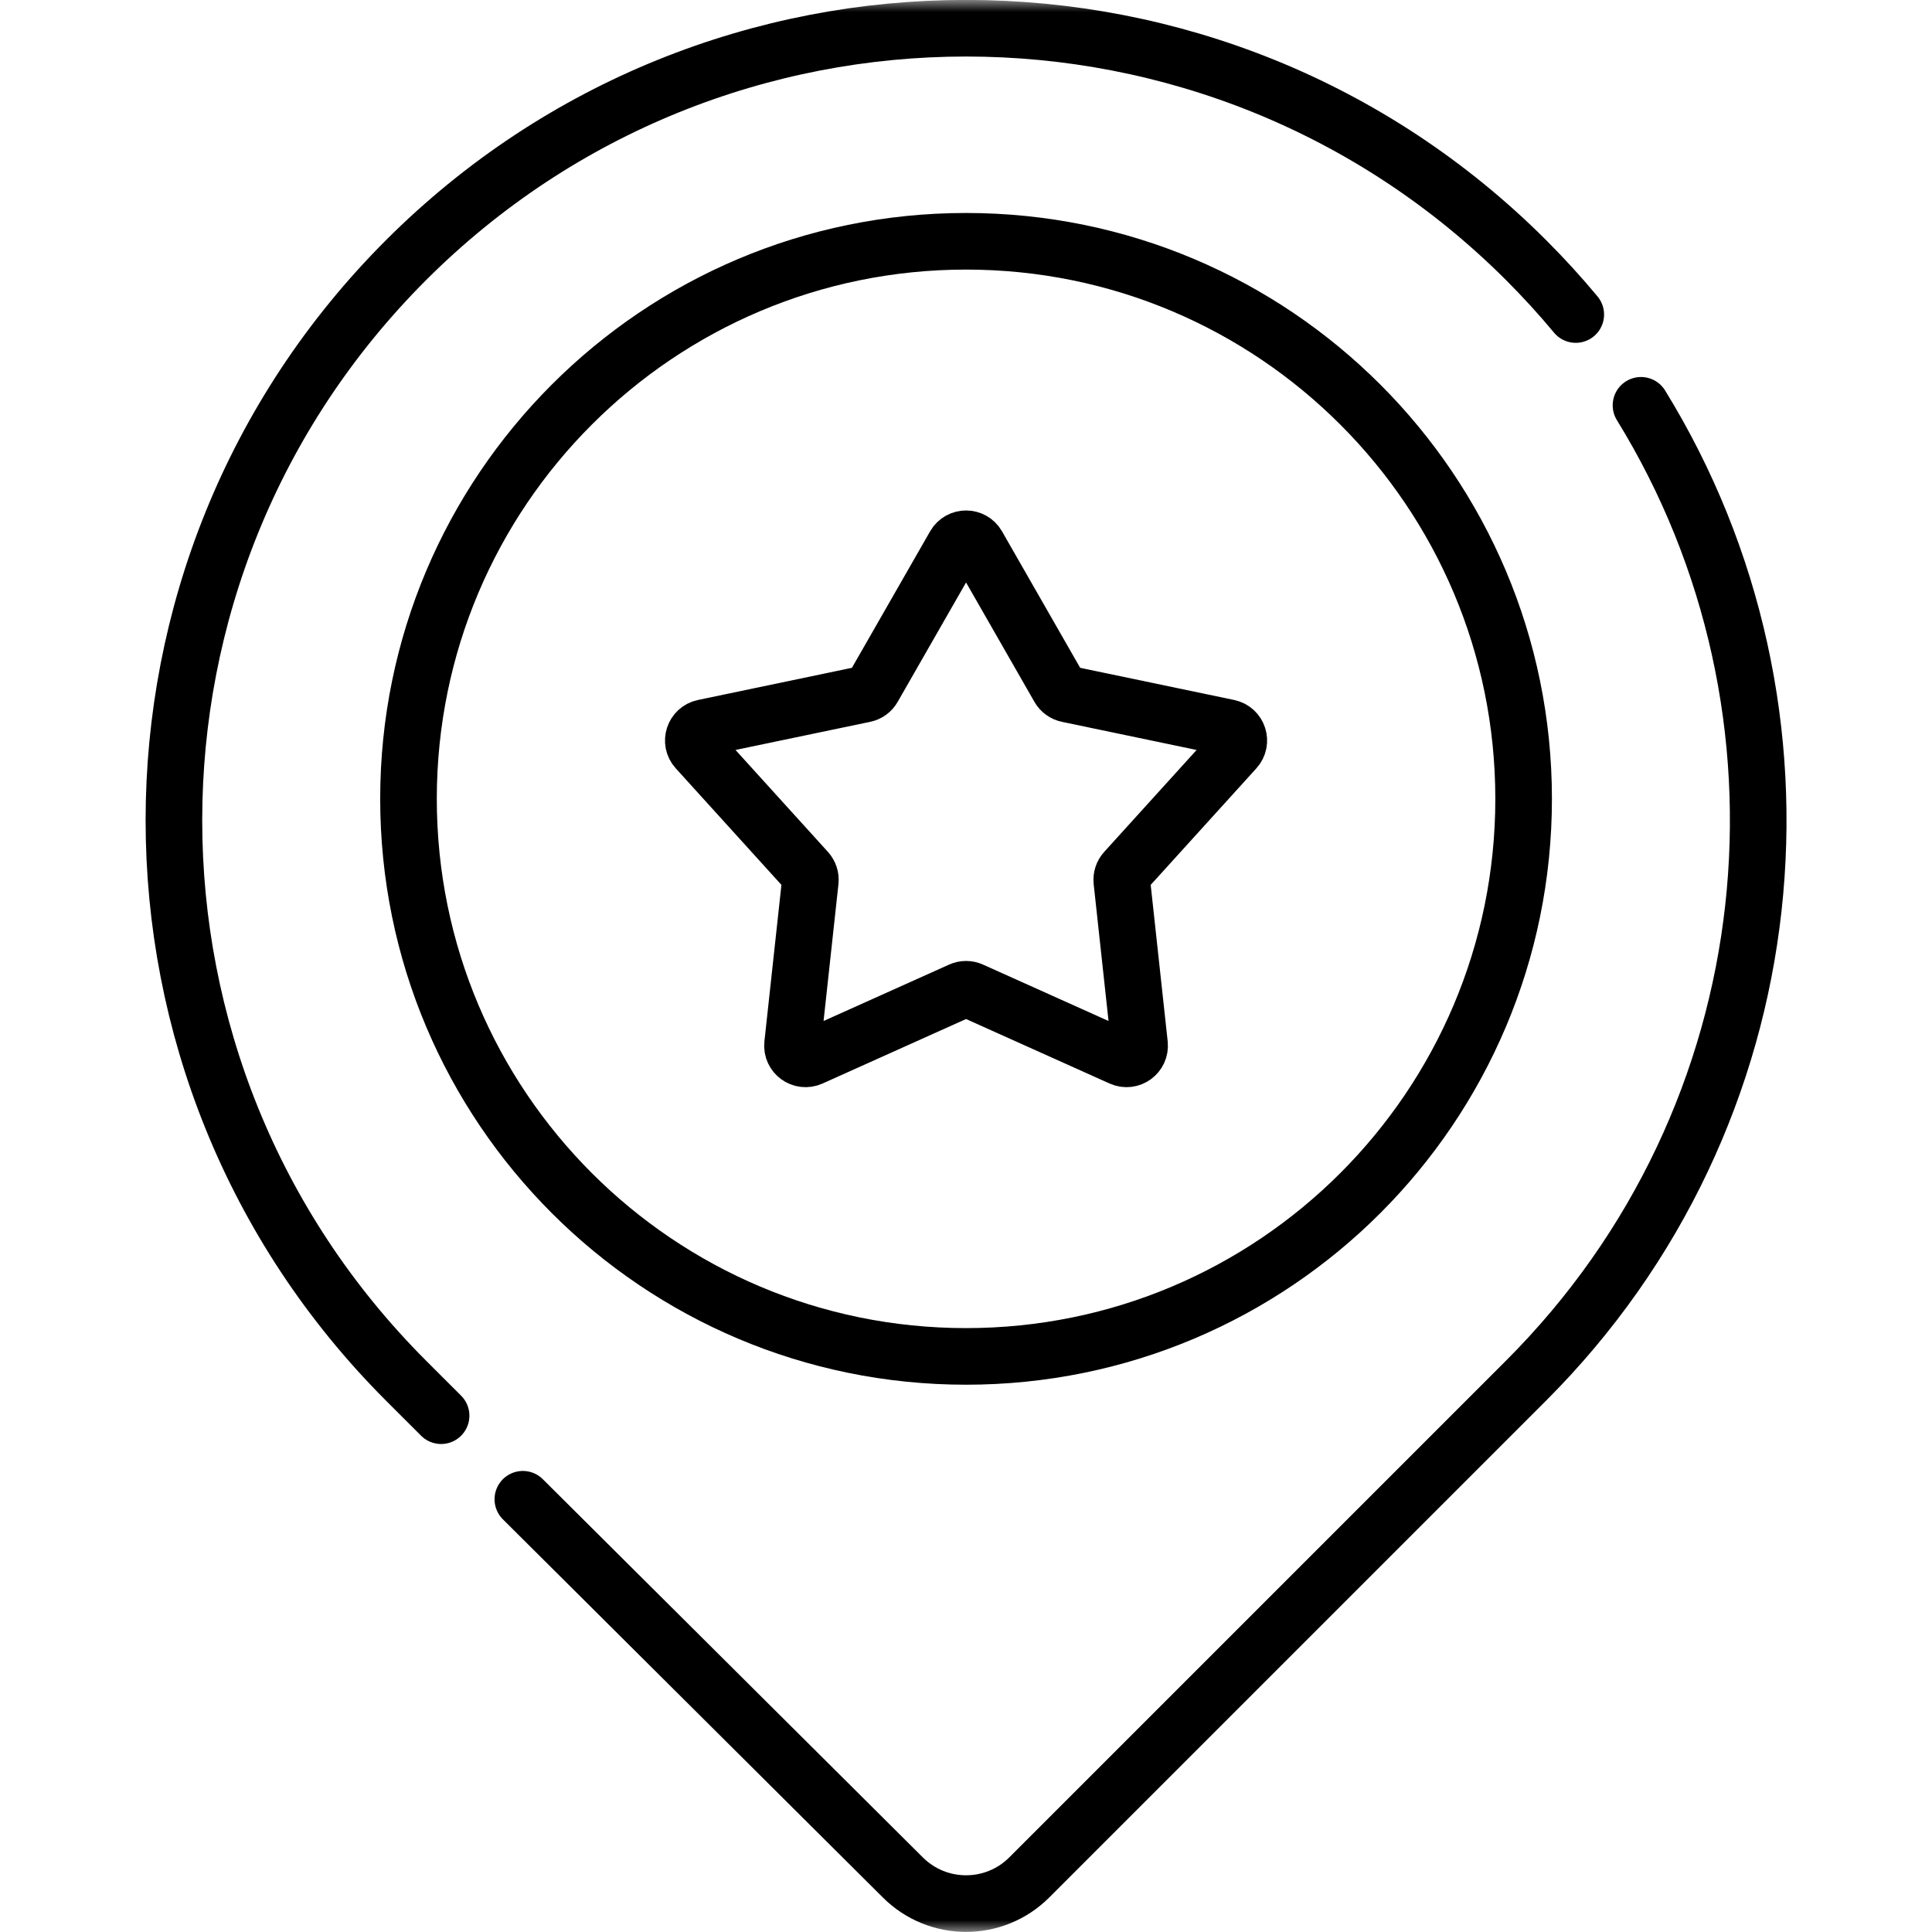 <svg xmlns="http://www.w3.org/2000/svg" width="80" height="80" viewBox="0 0 80 80" fill="none"><g clip-path="url(#clip0_387_218)"><mask id="mask0_387_218" style="mask-type:luminance" maskUnits="userSpaceOnUse" x="0" y="-1" width="81" height="81"><path d="M0.002 -0.004H80.002V79.996H0.002V-0.004Z" fill="white"></path></mask><g mask="url(#mask0_387_218)"><path d="M65.249 13.024C64.606 12.251 63.922 11.501 63.197 10.776H63.197C50.387 -2.034 29.618 -2.034 16.808 10.776C3.999 23.586 3.999 44.355 16.808 57.165L18.265 58.621" stroke="black" stroke-width="2.344" stroke-miterlimit="10" stroke-linecap="round" stroke-linejoin="round"></path><path d="M21.65 62.081L37.383 77.739C38.83 79.185 41.175 79.185 42.621 77.739L63.197 57.163C74.154 46.206 75.739 29.424 67.95 16.783" stroke="black" stroke-width="2.344" stroke-miterlimit="10" stroke-linecap="round" stroke-linejoin="round"></path><path d="M63.09 33.078C63.09 45.829 52.754 56.166 40.002 56.166C27.252 56.166 16.915 45.829 16.915 33.078C16.915 20.328 27.252 9.991 40.002 9.991C52.754 9.991 63.09 20.328 63.09 33.078Z" stroke="black" stroke-width="2.344" stroke-miterlimit="10" stroke-linecap="round" stroke-linejoin="round"></path><path d="M40.473 22.582L43.851 28.481C43.928 28.616 44.059 28.711 44.211 28.742L50.865 30.132C51.275 30.218 51.437 30.717 51.156 31.027L46.59 36.063C46.486 36.178 46.435 36.332 46.452 36.486L47.186 43.244C47.231 43.661 46.807 43.969 46.425 43.797L40.225 41.011C40.083 40.947 39.921 40.947 39.78 41.011L33.58 43.797C33.197 43.969 32.773 43.661 32.818 43.244L33.553 36.486C33.569 36.332 33.519 36.178 33.415 36.063L28.849 31.027C28.567 30.717 28.73 30.218 29.14 30.132L35.794 28.742C35.946 28.711 36.076 28.616 36.153 28.481L39.532 22.582C39.74 22.219 40.265 22.219 40.473 22.582Z" stroke="black" stroke-width="2.344" stroke-miterlimit="10" stroke-linecap="round" stroke-linejoin="round"></path></g></g><defs><clipPath id="clip0_387_218"><rect width="80" height="80" fill="white"></rect></clipPath></defs></svg>